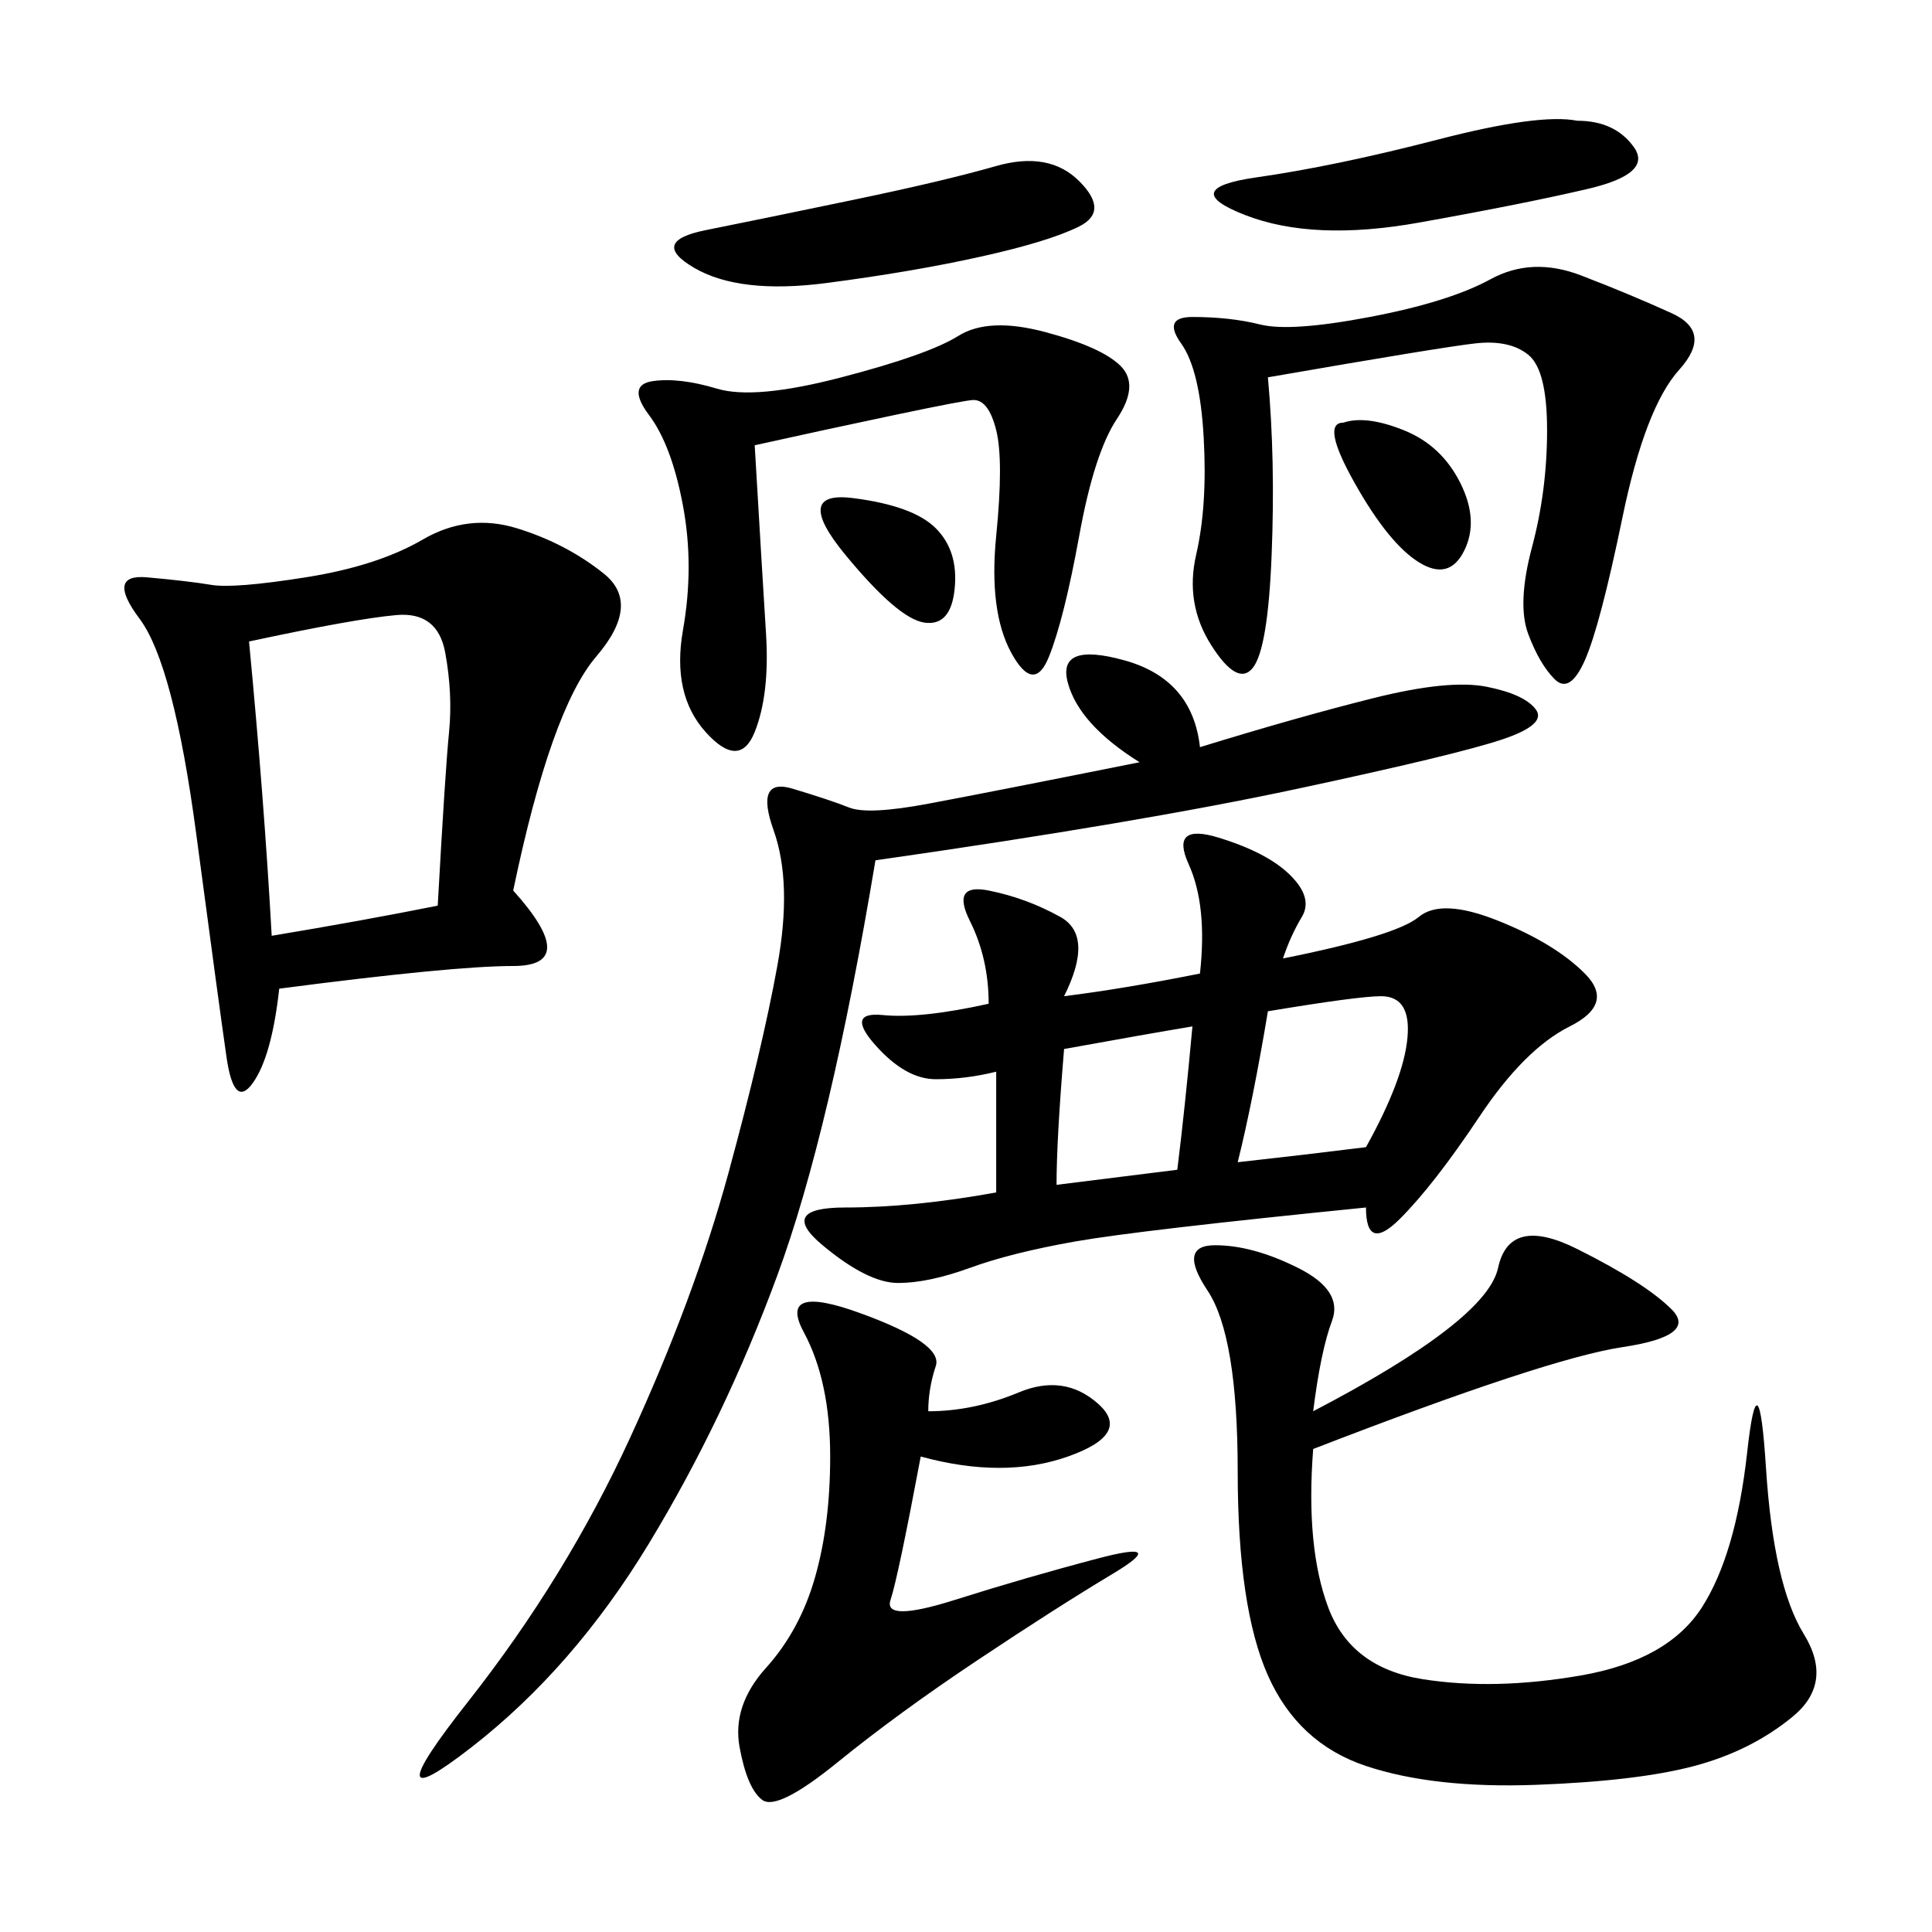 <svg xmlns="http://www.w3.org/2000/svg" xmlns:xlink="http://www.w3.org/1999/xlink" width="300" height="300"><path d="M199.22 148.83Q216.80 145.31 220.31 142.38Q223.83 139.45 232.62 142.97Q241.41 146.48 246.09 151.17Q250.78 155.86 243.75 159.38Q236.72 162.89 229.69 173.44Q222.66 183.98 217.38 189.26Q212.11 194.53 212.11 187.50L212.11 187.50Q176.95 191.02 166.99 192.77Q157.03 194.53 150.59 196.88Q144.14 199.22 139.45 199.22L139.45 199.22Q134.77 199.22 127.73 193.36Q120.70 187.50 131.25 187.50L131.25 187.50Q141.80 187.50 154.69 185.16L154.69 185.16L154.69 166.41Q150 167.58 145.31 167.58L145.31 167.58Q140.63 167.58 135.94 162.30Q131.25 157.03 137.11 157.62Q142.97 158.20 153.52 155.86L153.52 155.86Q153.52 148.83 150.59 142.97Q147.66 137.11 153.52 138.28Q159.38 139.45 164.65 142.38Q169.92 145.31 165.23 154.69L165.23 154.69Q174.61 153.52 186.33 151.17L186.33 151.17Q187.50 140.63 184.57 134.18Q181.64 127.73 189.26 130.08Q196.88 132.42 200.39 135.94Q203.91 139.45 202.15 142.38Q200.39 145.31 199.22 148.83L199.22 148.83ZM79.69 138.28Q90.23 150 79.69 150L79.69 150Q70.31 150 43.36 153.52L43.36 153.52Q42.19 164.06 39.26 168.16Q36.33 172.27 35.16 164.06Q33.98 155.86 30.47 129.49Q26.95 103.13 21.68 96.09Q16.41 89.06 22.85 89.65Q29.30 90.23 32.81 90.82Q36.33 91.41 47.46 89.65Q58.59 87.89 65.63 83.79Q72.66 79.69 80.27 82.03Q87.89 84.38 93.75 89.06Q99.61 93.75 92.58 101.95Q85.55 110.16 79.69 138.28L79.69 138.28ZM203.91 225Q202.73 240.23 206.25 249.61Q209.77 258.98 220.90 260.74Q232.03 262.50 245.51 260.16Q258.98 257.81 264.26 249.61Q269.53 241.41 271.29 225.59Q273.05 209.77 274.22 227.93Q275.39 246.09 280.08 253.71Q284.77 261.33 278.32 266.60Q271.88 271.88 263.09 274.22Q254.30 276.56 238.48 277.15Q222.66 277.73 212.11 274.22Q201.56 270.70 196.88 260.16Q192.19 249.61 192.19 228.52L192.19 228.52Q192.19 207.42 187.50 200.39Q182.81 193.36 188.67 193.36L188.67 193.36Q194.53 193.36 201.56 196.88Q208.59 200.39 206.84 205.08Q205.08 209.77 203.91 219.14L203.91 219.14Q230.86 205.08 232.62 196.88Q234.38 188.67 244.92 193.95Q255.47 199.22 259.57 203.32Q263.67 207.42 251.95 209.18Q240.23 210.94 203.91 225L203.91 225ZM186.33 116.02Q201.56 111.33 213.28 108.40Q225 105.47 230.86 106.64Q236.72 107.81 238.48 110.16Q240.23 112.50 233.20 114.84Q226.17 117.19 201.56 122.46Q176.95 127.73 135.94 133.59L135.94 133.59Q128.91 175.78 120.70 198.05Q112.50 220.31 100.78 239.65Q89.06 258.98 73.24 271.29Q57.42 283.59 72.66 264.26Q87.89 244.92 97.85 223.24Q107.81 201.56 113.09 182.23Q118.36 162.89 120.70 150Q123.05 137.11 120.12 128.91Q117.19 120.70 123.05 122.46Q128.91 124.22 131.84 125.39Q134.77 126.56 144.14 124.80Q153.52 123.05 176.95 118.36L176.95 118.36Q167.58 112.50 165.82 106.05Q164.06 99.61 174.61 102.54Q185.16 105.47 186.33 116.02L186.33 116.02ZM196.88 58.59Q198.05 71.48 197.46 86.13Q196.88 100.78 194.53 103.71Q192.19 106.64 188.09 100.20Q183.98 93.75 185.74 86.13Q187.50 78.52 186.91 67.97Q186.33 57.42 183.40 53.32Q180.47 49.22 185.16 49.22L185.16 49.22Q191.02 49.22 195.70 50.39Q200.39 51.56 212.70 49.22Q225 46.88 231.45 43.36Q237.89 39.84 245.51 42.77Q253.13 45.70 259.57 48.63Q266.02 51.56 260.74 57.42Q255.47 63.28 251.95 80.27Q248.44 97.27 246.09 102.54Q243.75 107.81 241.41 105.47Q239.06 103.13 237.30 98.44Q235.55 93.75 237.89 84.96Q240.23 76.17 240.23 66.80L240.23 66.80Q240.23 57.42 237.30 55.08Q234.38 52.73 229.10 53.32Q223.83 53.91 196.88 58.59L196.88 58.59ZM144.14 219.14Q151.17 219.14 158.20 216.21Q165.23 213.28 170.51 217.97Q175.78 222.66 165.82 226.17Q155.86 229.69 142.97 226.17L142.97 226.17Q139.45 244.92 138.28 248.44Q137.11 251.95 148.24 248.44Q159.38 244.92 170.51 241.99Q181.64 239.06 172.85 244.34Q164.06 249.61 151.76 257.81Q139.45 266.02 130.08 273.63Q120.70 281.25 118.36 279.49Q116.02 277.73 114.84 271.29Q113.67 264.84 118.95 258.98Q124.22 253.13 126.56 244.92Q128.91 236.72 128.91 226.17L128.91 226.17Q128.91 214.45 124.80 206.84Q120.70 199.22 133.59 203.91Q146.48 208.59 145.31 212.11Q144.14 215.63 144.14 219.14L144.14 219.14ZM117.19 69.14Q118.36 89.06 118.95 98.44Q119.53 107.81 117.19 113.67Q114.84 119.53 109.57 113.67Q104.30 107.81 106.05 97.85Q107.81 87.89 106.05 78.52Q104.30 69.14 100.78 64.45Q97.27 59.77 101.37 59.18Q105.47 58.59 111.33 60.35Q117.19 62.11 130.66 58.59Q144.14 55.08 148.83 52.15Q153.52 49.22 162.30 51.56Q171.09 53.91 174.02 56.84Q176.95 59.77 173.44 65.04Q169.92 70.31 167.58 83.20Q165.23 96.09 162.89 101.95Q160.55 107.81 157.03 101.37Q153.52 94.92 154.69 83.20Q155.86 71.48 154.69 66.80Q153.52 62.11 151.17 62.11L151.17 62.11Q150 62.11 138.87 64.45Q127.73 66.80 117.19 69.14L117.19 69.14ZM38.67 99.61Q41.02 124.22 42.19 145.31L42.19 145.31Q56.25 142.97 67.97 140.63L67.97 140.63Q69.14 119.53 69.73 113.67Q70.31 107.81 69.14 101.37Q67.97 94.92 61.52 95.51Q55.08 96.09 38.67 99.61L38.67 99.61ZM154.69 25.78Q162.89 23.44 167.58 28.13Q172.27 32.81 167.58 35.16Q162.89 37.50 152.34 39.84Q141.80 42.19 128.32 43.95Q114.84 45.70 107.81 41.60Q100.78 37.50 109.57 35.74Q118.36 33.98 132.42 31.05Q146.48 28.13 154.69 25.78L154.69 25.78ZM244.92 18.75Q250.78 18.75 253.71 22.85Q256.64 26.95 246.68 29.30Q236.72 31.64 220.31 34.57Q203.91 37.50 193.36 33.40Q182.81 29.30 195.12 27.54Q207.42 25.78 223.24 21.68Q239.06 17.58 244.92 18.75L244.92 18.75ZM196.88 157.03Q194.53 171.09 192.19 180.47L192.19 180.47Q202.73 179.30 212.11 178.13L212.11 178.13Q217.97 167.58 218.55 161.13Q219.14 154.69 214.45 154.69L214.45 154.69Q210.94 154.69 196.88 157.03L196.88 157.03ZM165.23 162.89Q164.06 176.95 164.06 183.98L164.06 183.98L182.81 181.64Q183.98 172.27 185.16 159.38L185.16 159.38Q178.13 160.55 165.23 162.89L165.23 162.89ZM208.59 65.63Q212.11 64.45 217.97 66.80Q223.83 69.14 226.76 75Q229.69 80.86 227.34 85.55Q225 90.23 220.31 87.30Q215.63 84.38 210.35 75Q205.08 65.63 208.59 65.63L208.59 65.63ZM132.42 77.34Q141.80 78.52 145.31 82.03Q148.83 85.55 148.24 91.41Q147.66 97.27 143.55 96.68Q139.45 96.09 131.25 86.13Q123.05 76.17 132.42 77.34L132.42 77.34Z"/></svg>